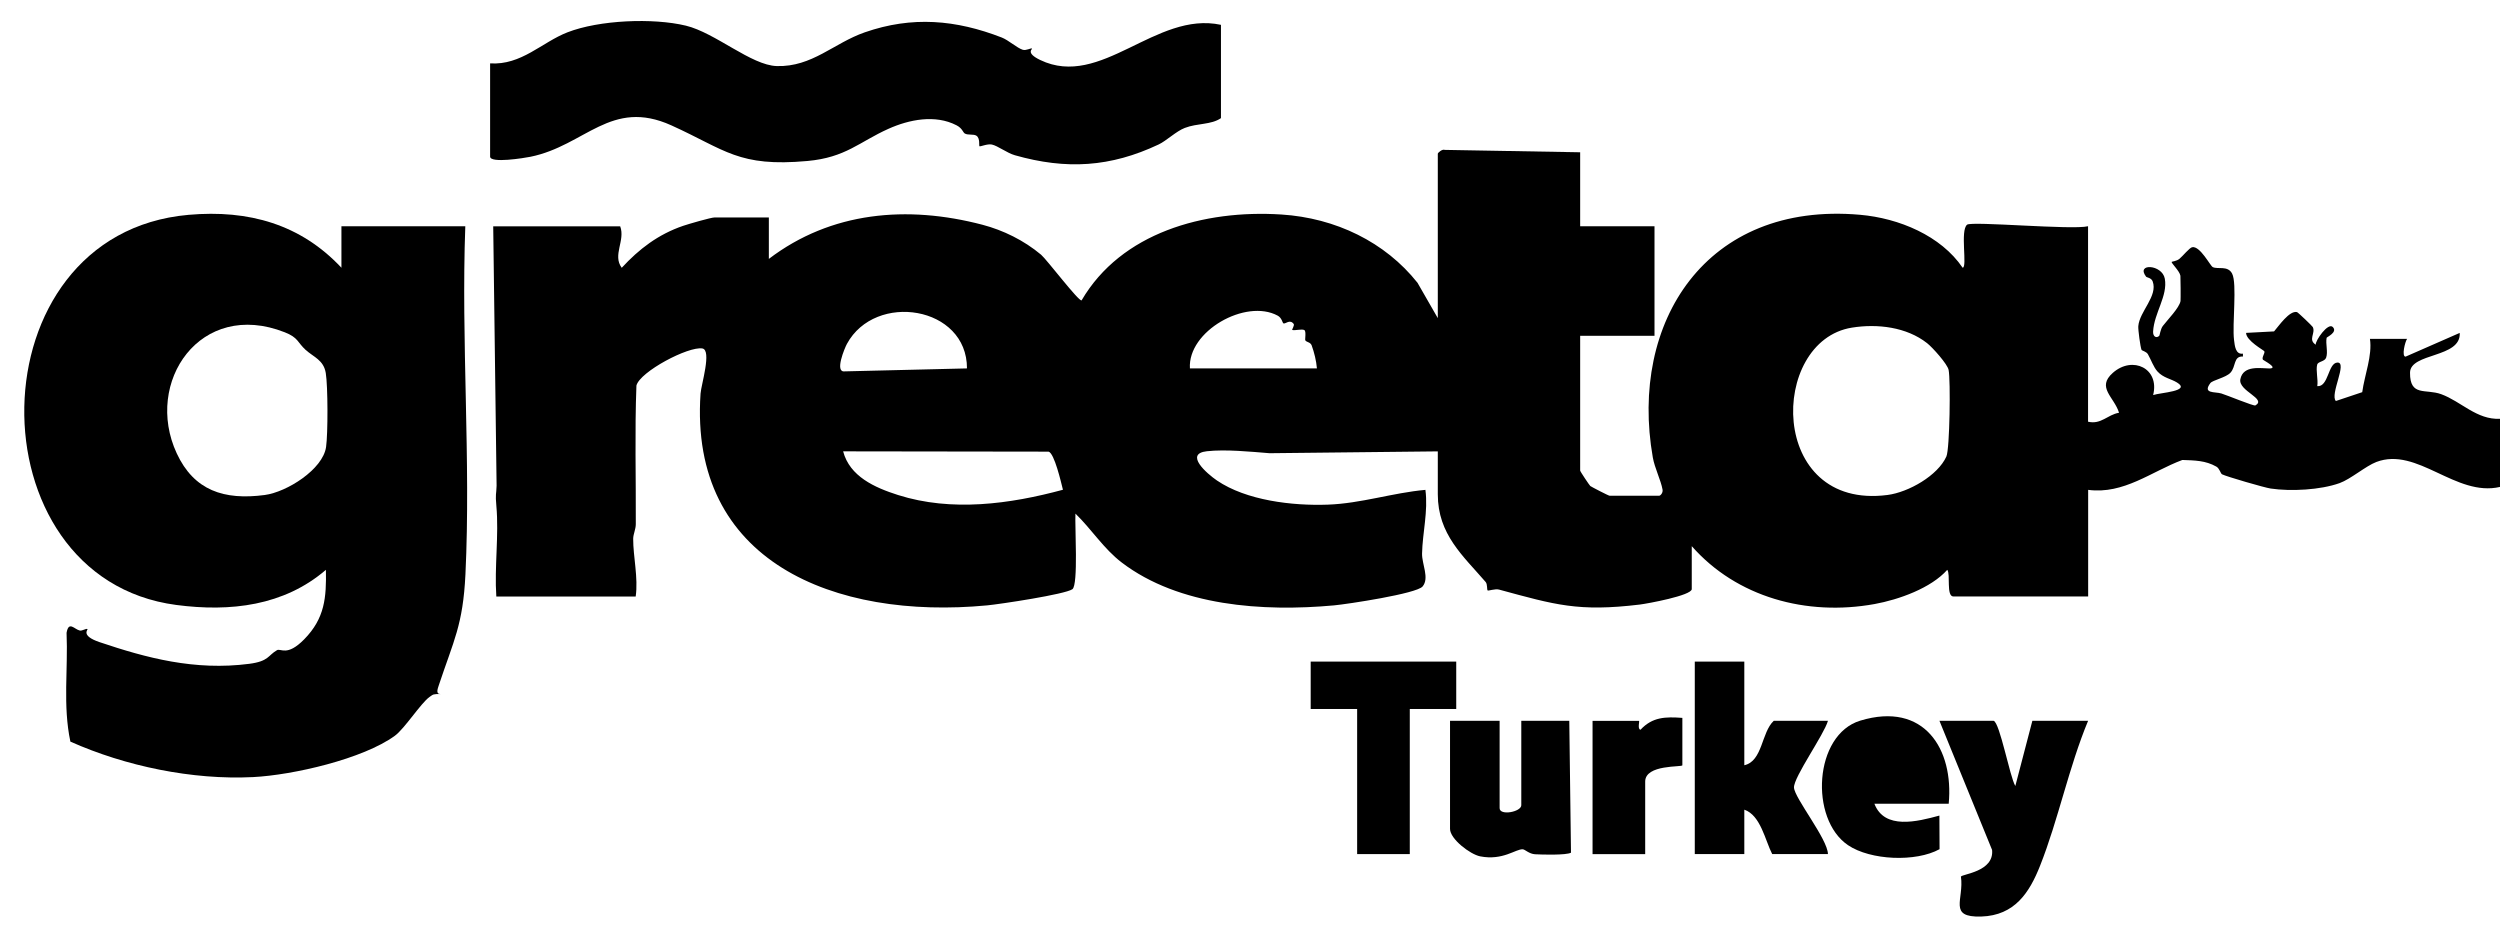 <svg width="91" height="34" viewBox="0 0 91 34" fill="none" xmlns="http://www.w3.org/2000/svg">
<path d="M57.518 5.54V8.235H60.224V12.224H57.518V17.129C57.518 17.162 57.859 17.669 57.887 17.691C57.917 17.716 58.55 18.045 58.589 18.045H60.393C60.44 18.045 60.538 17.939 60.517 17.822C60.456 17.479 60.228 17.032 60.162 16.649C59.3 11.73 62.097 7.324 67.705 7.818C69.127 7.943 70.647 8.579 71.44 9.745C71.621 9.737 71.34 8.384 71.603 8.178C71.774 8.045 75.444 8.378 76.005 8.235V15.35C76.482 15.462 76.71 15.095 77.133 15.024C76.954 14.444 76.302 14.106 76.908 13.571C77.63 12.934 78.618 13.414 78.374 14.38C78.648 14.288 79.768 14.242 79.243 13.923C79.016 13.785 78.747 13.756 78.535 13.525C78.387 13.363 78.299 13.095 78.184 12.894C78.127 12.795 77.968 12.767 77.953 12.736C77.909 12.639 77.823 11.997 77.834 11.871C77.879 11.333 78.554 10.776 78.357 10.242C78.308 10.11 78.143 10.104 78.117 10.07C77.735 9.568 78.704 9.623 78.799 10.144C78.913 10.77 78.412 11.386 78.373 12.064C78.362 12.248 78.488 12.328 78.597 12.224C78.614 12.208 78.642 11.976 78.727 11.865C78.898 11.641 79.327 11.206 79.371 10.959C79.379 10.914 79.374 10.083 79.367 10.037C79.338 9.861 79.02 9.57 79.05 9.531C79.059 9.519 79.226 9.508 79.33 9.423C79.453 9.323 79.698 9.014 79.799 8.997C80.085 8.95 80.449 9.67 80.541 9.72C80.719 9.816 81.091 9.652 81.249 9.96C81.437 10.321 81.247 11.812 81.319 12.375C81.346 12.587 81.371 12.911 81.643 12.873V12.977C81.29 12.959 81.397 13.341 81.188 13.567C81.022 13.746 80.538 13.838 80.457 13.945C80.164 14.338 80.62 14.252 80.856 14.322C81.053 14.381 82.037 14.789 82.095 14.758C82.525 14.514 81.465 14.234 81.549 13.803C81.652 13.278 82.306 13.412 82.6 13.412C82.967 13.412 82.386 13.115 82.371 13.094C82.315 13.009 82.46 12.848 82.42 12.784C82.392 12.742 81.762 12.402 81.757 12.117L82.776 12.063C82.947 11.867 83.334 11.296 83.61 11.36C83.649 11.37 84.169 11.869 84.186 11.905C84.294 12.135 84.002 12.363 84.293 12.547C84.274 12.398 84.741 11.729 84.912 11.902C85.104 12.094 84.693 12.269 84.689 12.296C84.646 12.524 84.746 12.808 84.671 13.02C84.619 13.165 84.378 13.156 84.346 13.269C84.289 13.481 84.387 13.819 84.349 14.056C84.763 14.092 84.736 13.213 85.081 13.197C85.462 13.179 84.797 14.365 85.026 14.596L85.985 14.275C86.072 13.641 86.358 12.942 86.266 12.334H87.618C87.542 12.441 87.411 12.982 87.563 12.982L89.534 12.118C89.589 13.04 87.729 12.831 87.725 13.567C87.72 14.448 88.293 14.143 88.859 14.348C89.582 14.611 90.155 15.287 91 15.244V17.724C89.388 18.1 87.993 16.249 86.499 16.816C86.111 16.964 85.565 17.44 85.162 17.585C84.466 17.835 83.388 17.892 82.653 17.783C82.432 17.751 81.039 17.346 80.883 17.265C80.827 17.235 80.793 17.051 80.674 16.984C80.281 16.761 79.888 16.759 79.437 16.743C78.311 17.164 77.307 18.002 76.009 17.831V21.712H71.105C70.834 21.712 71.007 20.894 70.88 20.742C70.292 21.406 69.119 21.826 68.236 21.987C65.758 22.437 63.214 21.738 61.58 19.88V21.443C61.58 21.676 59.965 21.972 59.688 22.006C57.449 22.276 56.609 22.016 54.566 21.461C54.423 21.422 54.171 21.516 54.15 21.492C54.117 21.458 54.149 21.268 54.077 21.184C53.259 20.233 52.336 19.455 52.336 17.993V16.43L46.212 16.497C45.519 16.441 44.613 16.35 43.932 16.425C43.098 16.516 43.929 17.238 44.296 17.489C45.367 18.218 47.042 18.416 48.333 18.369C49.541 18.326 50.691 17.939 51.885 17.831C51.988 18.611 51.778 19.4 51.763 20.151C51.755 20.534 52.037 21.042 51.783 21.347C51.562 21.611 49.055 21.989 48.557 22.036C45.975 22.273 42.918 22.065 40.833 20.477C40.175 19.976 39.73 19.261 39.146 18.696C39.12 19.143 39.256 21.289 39.035 21.447C38.775 21.634 36.4 21.991 35.931 22.036C30.373 22.563 25.08 20.445 25.5 14.325C25.522 14.008 25.917 12.744 25.566 12.684C25.058 12.598 23.297 13.529 23.166 14.033C23.102 15.713 23.151 17.396 23.143 19.077C23.143 19.266 23.049 19.443 23.048 19.611C23.045 20.255 23.237 21.034 23.139 21.713H18.066C17.993 20.648 18.164 19.474 18.068 18.423C18.026 17.958 18.066 18.019 18.076 17.68L17.953 8.238H22.575C22.769 8.752 22.286 9.286 22.631 9.748C23.261 9.065 23.957 8.531 24.867 8.22C25.061 8.154 25.881 7.915 26.013 7.915H27.986V9.424C30.249 7.701 33.02 7.461 35.765 8.182C36.513 8.379 37.27 8.747 37.896 9.272C38.1 9.444 39.277 10.995 39.37 10.933C40.81 8.472 43.818 7.627 46.642 7.808C48.618 7.934 50.422 8.812 51.597 10.293L52.336 11.58V5.597C52.336 5.56 52.499 5.416 52.591 5.456L57.522 5.543L57.518 5.54ZM35.198 13.41C35.204 11.136 31.859 10.614 30.828 12.518C30.749 12.662 30.371 13.559 30.742 13.518L35.198 13.41ZM43.315 13.41H47.936C47.913 13.135 47.839 12.832 47.745 12.573C47.699 12.448 47.554 12.46 47.513 12.387C47.494 12.355 47.553 12.062 47.479 12.016C47.39 11.96 47.109 12.048 47.033 12.008C47.023 12.003 47.125 11.837 47.092 11.794C46.949 11.6 46.789 11.808 46.714 11.77C46.684 11.755 46.657 11.569 46.509 11.49C45.344 10.858 43.225 12.057 43.313 13.411L43.315 13.41ZM67.409 11.926C64.389 12.41 64.345 18.584 68.706 18.017C69.474 17.917 70.537 17.31 70.848 16.617C70.973 16.338 71.004 13.833 70.93 13.466C70.888 13.252 70.342 12.644 70.146 12.491C69.401 11.905 68.342 11.776 67.409 11.926ZM38.691 17.827C38.623 17.555 38.38 16.5 38.17 16.44L30.69 16.429C30.929 17.341 31.837 17.748 32.69 18.019C34.64 18.638 36.758 18.35 38.691 17.827Z" fill="black"/>
<path d="M12.428 9.745V8.236H16.937C16.783 12.42 17.141 16.737 16.942 20.907C16.852 22.756 16.514 23.312 15.972 24.945C15.926 25.083 15.859 25.267 16.034 25.263C15.77 25.263 15.776 25.268 15.635 25.369C15.319 25.594 14.728 26.522 14.374 26.781C13.214 27.627 10.662 28.213 9.214 28.286C6.998 28.397 4.562 27.887 2.562 26.995C2.283 25.68 2.481 24.355 2.423 23.035C2.502 22.587 2.706 22.907 2.905 22.952C2.992 22.971 3.134 22.866 3.184 22.898C3.217 22.917 2.913 23.134 3.627 23.375C5.321 23.946 7.089 24.422 9.073 24.163C9.79 24.07 9.75 23.857 10.082 23.667C10.221 23.588 10.445 23.91 11.072 23.272C11.827 22.504 11.882 21.745 11.863 20.742C10.338 22.052 8.39 22.281 6.413 22.02C-1.065 21.034 -1.001 8.513 6.863 7.82C9.059 7.626 10.95 8.168 12.428 9.746V9.745ZM11.115 12.726C10.827 12.463 10.861 12.29 10.365 12.095C7.294 10.885 5.231 13.911 6.433 16.502C7.06 17.852 8.149 18.215 9.637 18.018C10.444 17.911 11.754 17.084 11.869 16.271C11.939 15.783 11.937 14.057 11.858 13.578C11.779 13.098 11.412 12.999 11.114 12.726H11.115Z" fill="black"/>
<path d="M17.838 2.307C18.979 2.381 19.724 1.538 20.657 1.176C21.809 0.728 23.767 0.645 24.966 0.934C26.04 1.194 27.345 2.378 28.276 2.405C29.564 2.441 30.344 1.571 31.48 1.176C33.202 0.578 34.794 0.717 36.465 1.366C36.711 1.462 37.021 1.747 37.226 1.811C37.358 1.852 37.521 1.739 37.566 1.768C37.592 1.785 37.315 1.921 37.864 2.184C40.081 3.249 42.063 0.391 44.443 0.904V4.3C44.083 4.548 43.588 4.478 43.125 4.657C42.813 4.777 42.453 5.128 42.176 5.258C40.423 6.086 38.816 6.184 36.942 5.651C36.653 5.569 36.318 5.306 36.103 5.261C35.936 5.227 35.677 5.348 35.652 5.323C35.627 5.298 35.684 5.035 35.542 4.94C35.439 4.871 35.233 4.929 35.118 4.859C35.049 4.818 35.033 4.672 34.816 4.56C34.042 4.16 33.092 4.351 32.339 4.689C31.277 5.165 30.787 5.733 29.392 5.86C26.88 6.088 26.415 5.459 24.439 4.564C22.238 3.568 21.305 5.299 19.311 5.706C19.079 5.753 17.84 5.954 17.84 5.7V2.305L17.838 2.307Z" fill="black"/>
<path d="M63.493 24.082V27.855C64.163 27.703 64.11 26.662 64.564 26.238H66.537C66.398 26.737 65.289 28.286 65.301 28.665C65.314 29.043 66.531 30.546 66.537 31.089H64.508C64.252 30.593 64.089 29.676 63.493 29.472V31.089H61.69V24.082H63.493Z" fill="black"/>
<path d="M72.568 26.237C72.796 26.306 73.157 28.279 73.358 28.61L73.978 26.237H76.007C75.307 27.919 74.922 29.841 74.257 31.517C73.875 32.48 73.341 33.324 72.118 33.362C70.894 33.4 71.499 32.74 71.378 31.91C71.405 31.815 72.592 31.737 72.512 30.938L70.596 26.238H72.568V26.237Z" fill="black"/>
<path d="M53.007 24.082V25.807H51.316V31.089H49.4V25.807H47.709V24.082H53.007Z" fill="black"/>
<path d="M54.586 26.237V29.417C54.586 29.702 55.375 29.554 55.375 29.31V26.237H57.122L57.184 31.038C57.011 31.133 56.138 31.11 55.876 31.095C55.657 31.082 55.513 30.919 55.428 30.914C55.18 30.898 54.7 31.334 53.878 31.171C53.51 31.098 52.781 30.537 52.781 30.172V26.237H54.585H54.586Z" fill="black"/>
<path d="M70.933 29.256H68.228C68.595 30.212 69.788 29.907 70.594 29.687L70.6 30.91C69.737 31.387 68.086 31.317 67.269 30.765C65.861 29.814 66.024 26.743 67.714 26.231C70.047 25.524 71.121 27.275 70.933 29.256Z" fill="black"/>
<path d="M61.238 26.131V27.856C61.238 27.931 59.885 27.815 59.885 28.449V31.09H57.969V26.239H59.66C59.688 26.239 59.594 26.546 59.715 26.562C60.148 26.098 60.619 26.085 61.238 26.131Z" fill="black"/>
</svg>
